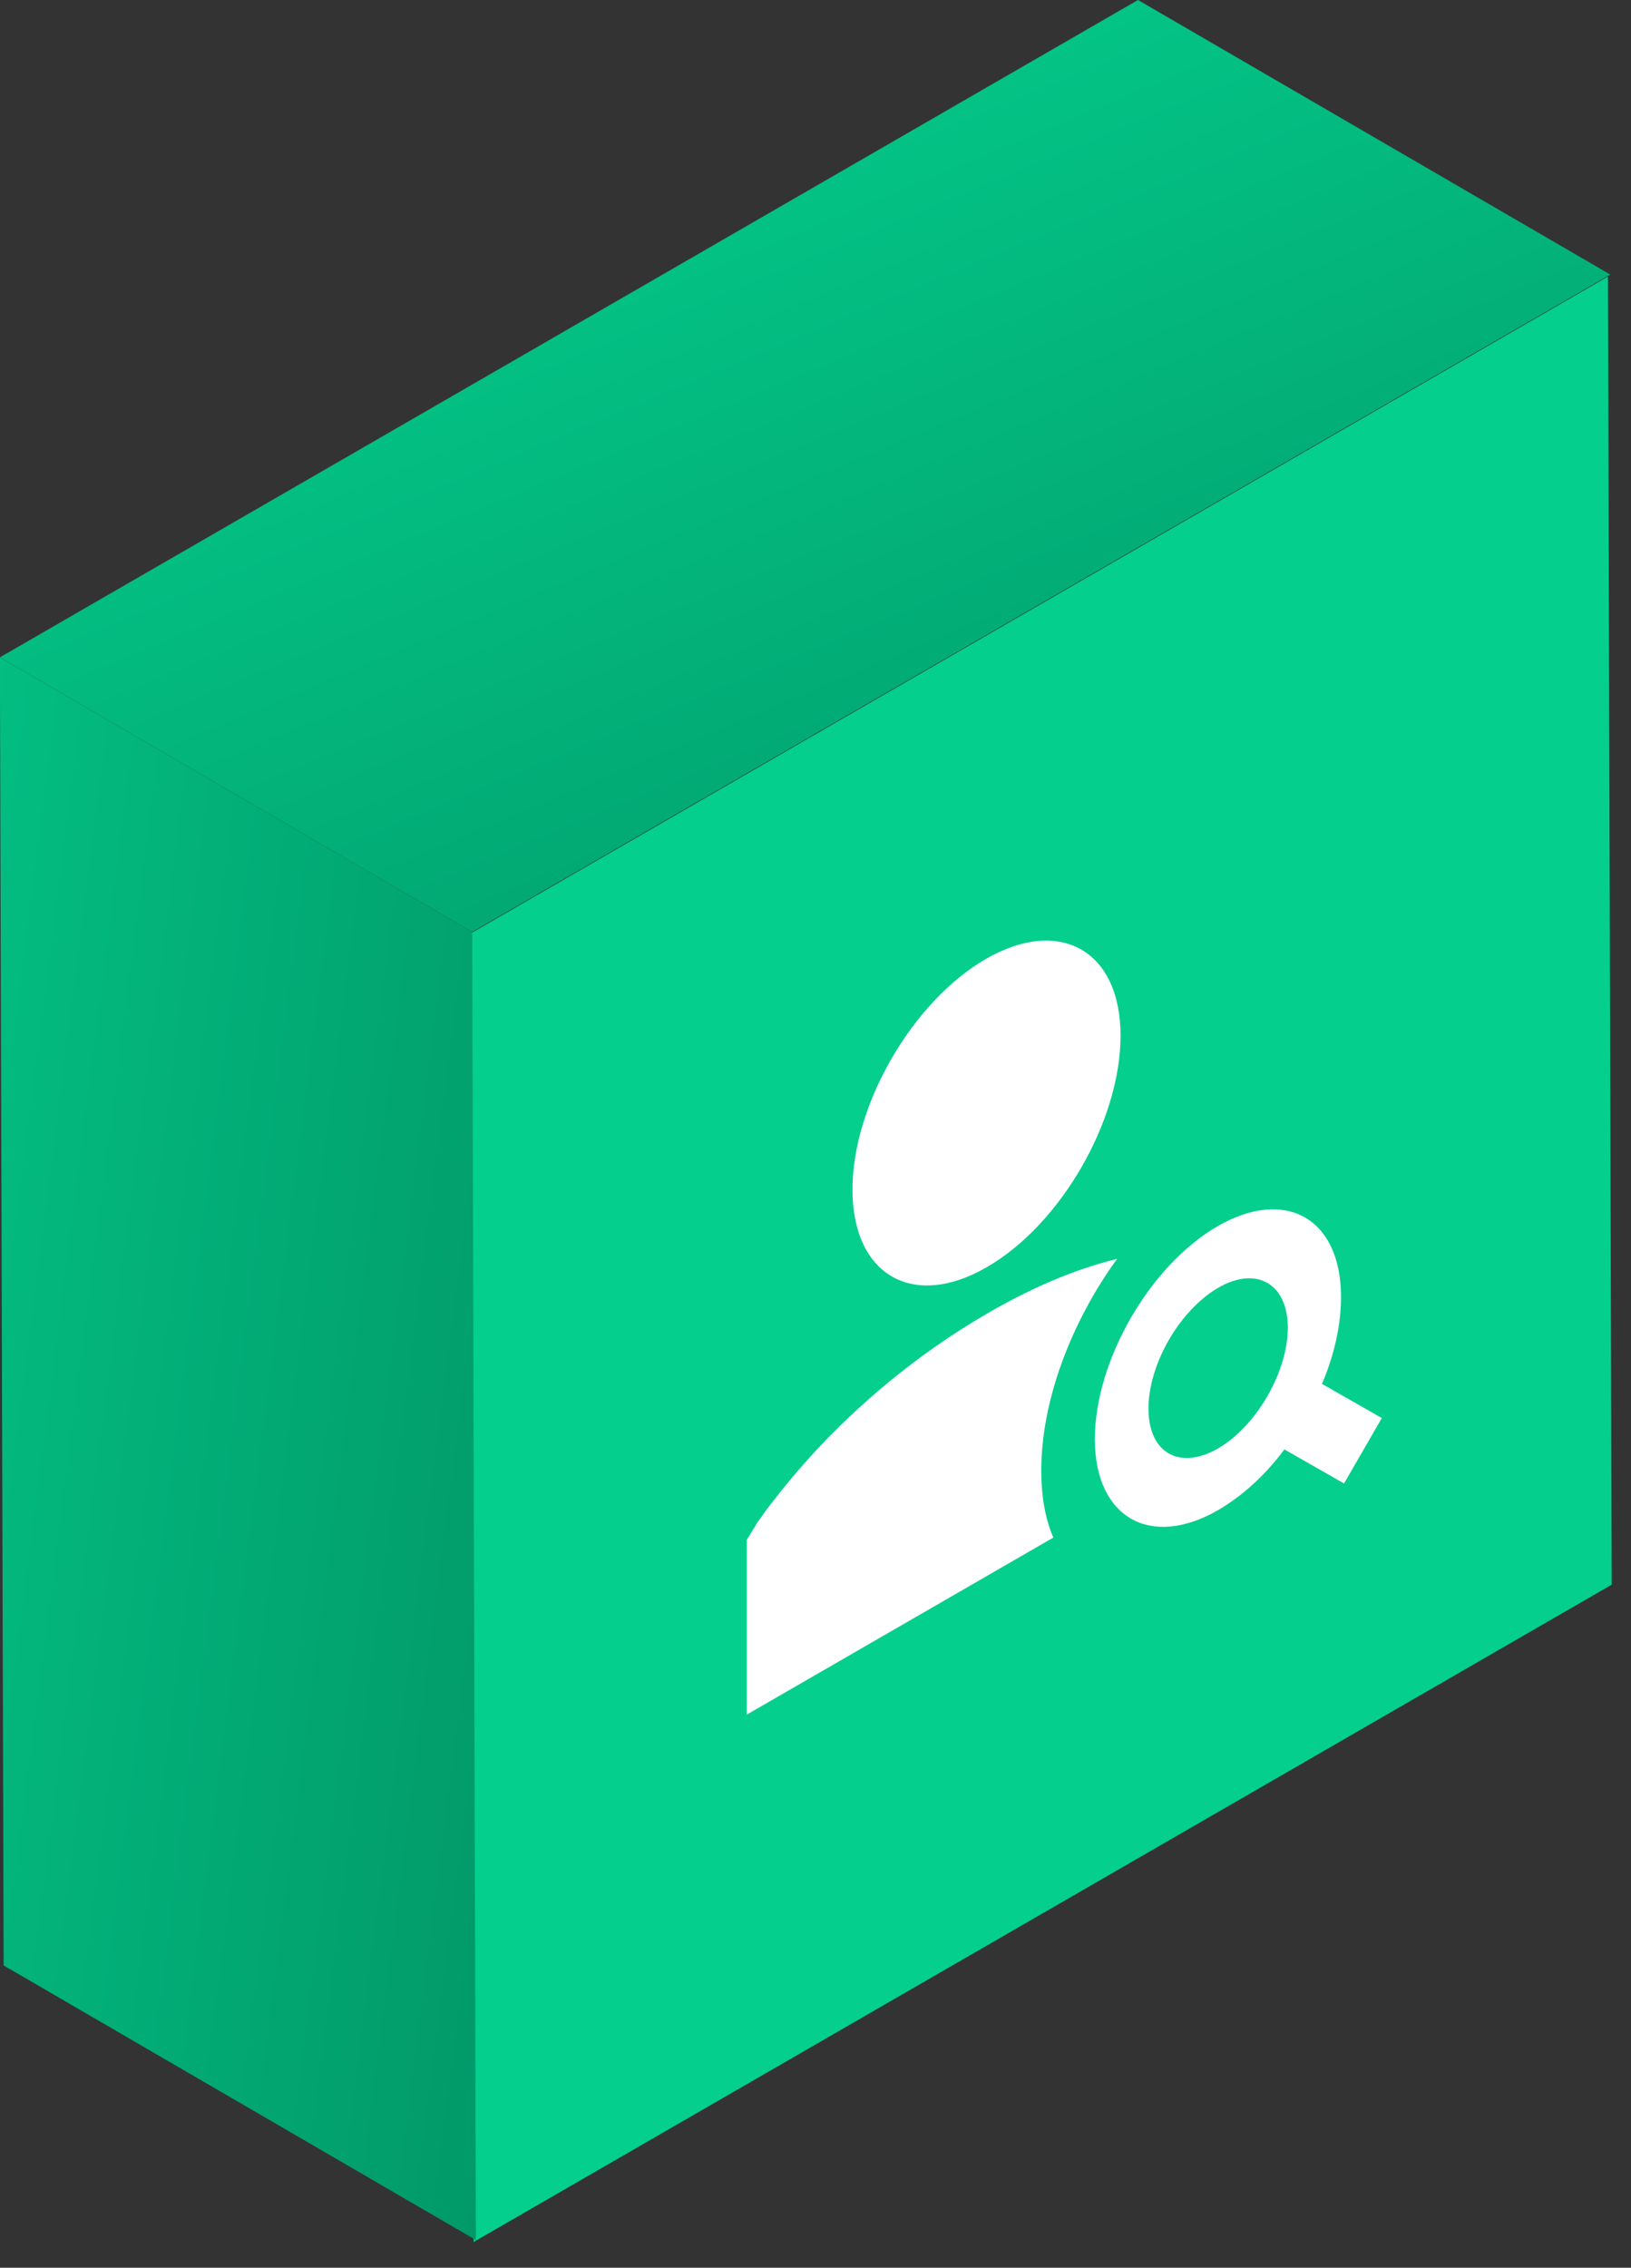 <svg width="59" height="82" viewBox="0 0 59 82" fill="none" xmlns="http://www.w3.org/2000/svg">
<rect x="0" y="0" width="59" height="82" fill="#333333" stroke="none"/>
<path d="M16.996 33.769L58.166 10L58.302 57.301L17.132 81.07L16.996 33.769Z" fill="#04CF8D"/>
<path d="M47.828 50.045L49.986 51.276L48.62 53.642L46.462 52.411C45.779 53.328 44.959 54.08 44.072 54.6C41.613 56.023 39.605 54.873 39.605 52.042C39.605 49.211 41.586 45.764 44.044 44.341C46.503 42.919 48.511 44.054 48.511 46.899C48.511 47.911 48.265 49.005 47.814 50.059L47.828 50.045ZM44.072 52.37C45.451 51.563 46.585 49.607 46.585 48.007C46.585 46.407 45.437 45.764 44.058 46.571C42.678 47.378 41.545 49.32 41.545 50.934C41.545 52.548 42.678 53.177 44.072 52.37Z" fill="white"/>
<path d="M40.412 45.517C38.746 47.815 37.667 50.647 37.667 53.177C37.667 54.121 37.817 54.942 38.104 55.598L27.014 62V55.681L27.341 55.147L27.396 55.051L27.519 54.887C27.615 54.75 27.751 54.545 27.942 54.313C28.311 53.834 28.844 53.177 29.54 52.425C30.947 50.92 33.01 49.06 35.727 47.487C37.612 46.393 39.183 45.818 40.426 45.517H40.412Z" fill="white"/>
<path d="M35.7 45.818C33.037 47.364 30.852 46.119 30.838 43.042C30.824 39.964 33.01 36.202 35.673 34.67C38.336 33.138 40.535 34.369 40.535 37.447C40.535 40.525 38.377 44.273 35.7 45.818Z" fill="white"/>
<path d="M17.216 80.999L0.132 71.07L-0.004 23.77L17.081 33.698L17.216 80.999Z" fill="url(#paint0_linear_1077_20086)"/>
<path d="M17.081 33.697L-0.004 23.769L41.166 0L58.251 9.928L17.081 33.697Z" fill="url(#paint1_linear_1077_20086)"/>
<defs>
<linearGradient id="paint0_linear_1077_20086" x1="-13.707" y1="36.534" x2="39.628" y2="43.333" gradientUnits="userSpaceOnUse">
<stop stop-color="#04CF8D"/>
<stop offset="1" stop-color="#007F56"/>
</linearGradient>
<linearGradient id="paint1_linear_1077_20086" x1="-0.336" y1="-7.334" x2="30.05" y2="65.335" gradientUnits="userSpaceOnUse">
<stop offset="0.169" stop-color="#04CF8D"/>
<stop offset="1" stop-color="#007F56"/>
</linearGradient>
</defs>
</svg>
